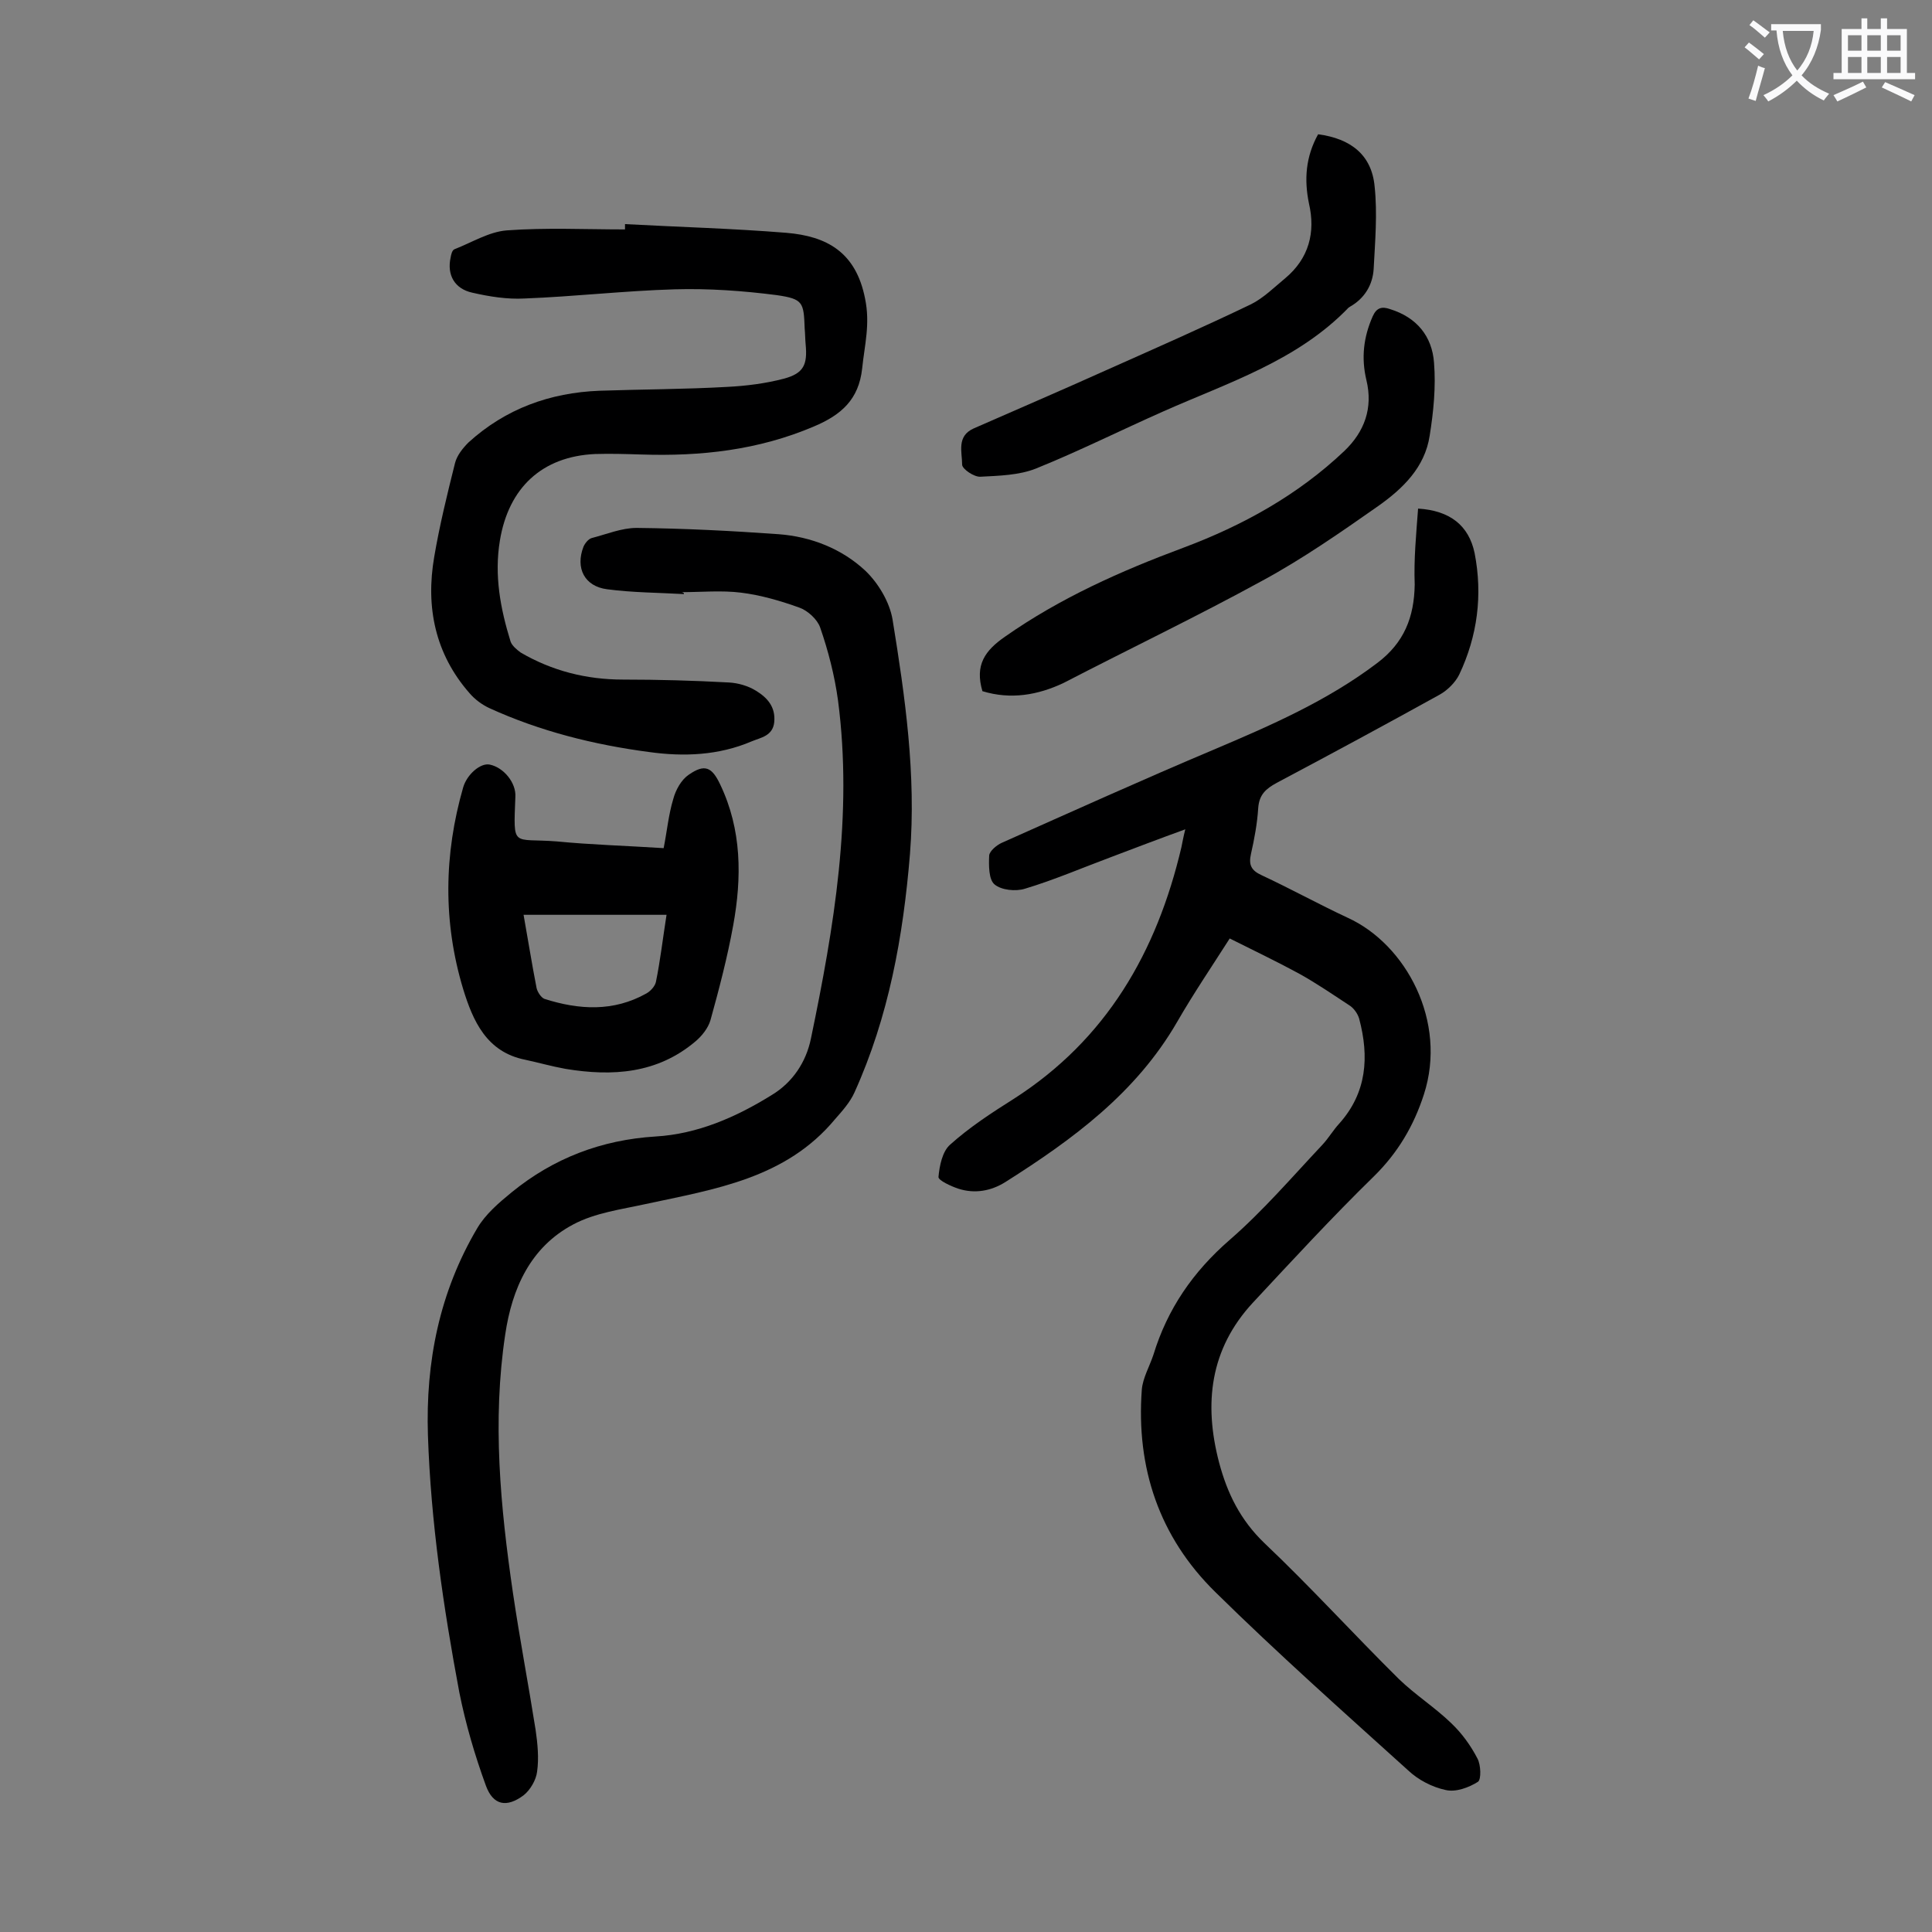 <svg enable-background="new 0 0 400 400" viewBox="0 0 400 400" xmlns="http://www.w3.org/2000/svg"><rect x="0" y="0" width="400" height="400" fill="#808080" stroke="none"/><g fill="#000001"><path d="m293.6 105.3c6.6.4 10.5 3.5 11.7 9.2 1.7 8.7.6 17.2-3.2 25.2-.8 1.6-2.4 3.2-4 4.1-11.2 6.2-22.5 12.3-33.8 18.3-2.2 1.2-3.6 2.4-3.8 5.2-.2 3.2-.8 6.4-1.5 9.5-.5 2.2 0 3.4 2.2 4.4 6 2.8 11.8 6 17.8 8.8 12.1 5.5 20.7 21.5 15.8 36.6-2.1 6.5-5.4 12.1-10.4 17-8.6 8.4-16.8 17.3-25 26.1-8.9 9.6-10.2 20.9-7 33.1 1.7 6.4 4.4 11.9 9.4 16.7 9.5 9 18.4 18.8 27.8 28.1 3.4 3.3 7.5 5.9 10.9 9.2 2.2 2.1 4 4.6 5.4 7.3.7 1.3.8 4.3.1 4.8-1.9 1.2-4.6 2.2-6.7 1.7-2.8-.6-5.7-2.1-7.8-4.1-13.5-12.2-27-24.2-39.9-36.9-11.6-11.4-16.4-25.7-15.2-41.9.2-2.4 1.6-4.8 2.4-7.2 2.9-9.5 8.2-17.2 15.8-23.8 6.9-6 12.9-13 19.2-19.7 1.3-1.4 2.2-3 3.5-4.4 5.7-6.4 6.2-13.8 4.1-21.7-.3-1-1-2-1.8-2.6-3.5-2.3-7-4.7-10.6-6.7-4.6-2.5-9.4-4.8-14.4-7.3-3.7 5.8-7.5 11.4-10.9 17.3-8.5 14.7-21.6 24.3-35.5 33.1-3 1.9-6.4 2.5-9.8 1.4-1.5-.5-4.1-1.7-4.1-2.4.2-2.3.8-5.3 2.4-6.7 4-3.6 8.6-6.6 13.2-9.5 19.2-12.3 29.6-30.4 34.7-52.1.2-1 .4-2.1.8-3.7-5.5 2-10.5 3.9-15.5 5.8-5.9 2.2-11.7 4.7-17.7 6.5-1.9.6-4.9.3-6.3-.9-1.2-1-1.2-3.9-1.1-6 .1-.9 1.5-2.1 2.6-2.6 14.6-6.5 29.2-13.1 43.9-19.3 11.8-5 23.5-10.1 33.8-17.9 5.6-4.2 7.7-9.5 7.8-16.3-.2-5.2.3-10.3.7-15.7z"/><path d="m141.6 123c-5.3-.3-10.6-.3-15.9-1-4.7-.6-6.6-4.4-4.9-8.8.3-.7 1-1.6 1.7-1.8 3.1-.8 6.2-2.1 9.3-2.1 9.8.1 19.6.6 29.4 1.3 6.7.5 13.1 3 18 7.6 2.7 2.6 5 6.5 5.6 10.1 2.6 16 4.9 32.1 3.6 48.5-1.4 17.1-4.4 33.7-11.5 49.4-.9 2-2.5 3.8-4 5.5-10.2 12.3-24.9 14.5-39.3 17.6-5 1.1-10.4 1.8-14.9 4.2-8.9 4.7-12.7 13.3-14.1 22.8-2.7 17.9-1 35.7 1.6 53.5 1.4 9.5 3.2 18.9 4.7 28.4.4 2.8.7 5.8.3 8.6-.2 1.7-1.4 3.8-2.8 4.9-3.5 2.6-6.3 2.1-7.8-2-2.3-6.3-4.2-12.8-5.5-19.3-3.3-17.6-5.9-35.3-6.5-53.2-.5-15.3 2.4-29.7 10.2-42.9 1.7-2.9 4.5-5.3 7.2-7.5 8.6-7 18.5-10.8 29.7-11.5 8.7-.5 16.7-4 24.1-8.6 4.3-2.6 7.1-6.8 8.1-11.7 4.8-23.1 8.7-46.3 5.6-70-.7-5.1-2-10.2-3.7-15.1-.6-1.7-2.6-3.5-4.3-4.1-3.9-1.4-8-2.6-12.1-3.1-4-.5-8.2-.1-12.3-.1.5.1.5.2.5.4z"/><path d="m129.4 46.4c11.1.6 22.3.9 33.4 1.8 8.4.7 14.4 4 16.3 13.6 1.1 5.3-.1 9.6-.6 14.5-.7 6.4-4.3 9.6-10 12-11.5 4.9-23.4 6.2-35.7 5.8-3.2-.1-6.4-.2-9.6-.1-11 .5-17.9 7-19.7 17.9-1.2 7.2.1 14.1 2.2 20.9.3.9 1.3 1.7 2.1 2.3 6.5 3.8 13.6 5.6 21.2 5.6 7.3 0 14.6.2 21.9.6 1.9.1 4 .7 5.6 1.7 2.3 1.4 4.1 3.3 3.8 6.5-.3 2.9-2.8 3.2-4.7 4-6.8 2.9-14 3.2-21.2 2.2-11.4-1.5-22.6-4.3-33.1-9.1-1.5-.7-3-1.8-4.1-3.1-7.1-8.1-9.1-17.8-7.3-28.2 1.1-6.5 2.7-13 4.3-19.4.4-1.6 1.6-3.1 2.8-4.3 7.7-7 16.9-10.3 27.1-10.7 8.8-.3 17.7-.3 26.5-.8 3.9-.2 7.9-.7 11.7-1.7 4.1-1.1 4.9-2.9 4.5-7.1-.1-1.1-.1-2.2-.2-3.3-.2-5.4-.3-6.1-5.8-6.9-7-.9-14.1-1.4-21.1-1.2-10.4.3-20.7 1.5-31.1 1.9-3.6.2-7.3-.4-10.8-1.2-3.7-.8-5.3-3.7-4.5-7.3.1-.6.3-1.5.8-1.7 3.6-1.4 7.1-3.6 10.8-3.9 8.1-.6 16.3-.2 24.5-.2 0-.3 0-.7 0-1.1z"/><path d="m137.4 175.6c.7-3.5 1-6.9 2-10.2.5-1.9 1.7-4 3.2-5 3.3-2.3 4.8-1.6 6.5 2 4.5 9.4 4.5 19.3 2.7 29.2-1.2 6.6-2.9 13.1-4.7 19.6-.5 1.7-1.8 3.3-3.1 4.4-7.9 6.7-17.2 7.3-26.9 5.7-2.8-.5-5.6-1.3-8.4-1.9-8-1.6-10.8-8.1-12.8-14.6-4.2-13.9-4-27.9 0-41.8.8-2.7 3.6-5.1 5.5-4.7 2.9.6 5.5 3.8 5.3 6.7-.4 10.7-.7 8.5 8.5 9.2 7.2.7 14.4.9 22.2 1.4zm.6 13.8c-10.1 0-19.8 0-29.6 0 .9 5 1.7 10.1 2.7 15.2.2.8.9 1.9 1.6 2.2 7.2 2.3 14.3 2.7 21.1-1.1.9-.5 1.8-1.5 2-2.4.9-4.4 1.4-8.8 2.2-13.9z"/><path d="m203.4 143.1c-1.6-5.4.5-8.4 4.7-11.3 11.4-8 24-13.6 36.9-18.4 12.3-4.6 23.7-10.9 33.3-20 4.2-4 6-8.9 4.6-14.7-1.1-4.6-.6-8.9 1.3-13.2.8-1.8 1.9-2.1 3.6-1.5 5.5 1.7 8.7 5.6 9.1 11.1.4 5-.1 10.1-.9 15.1-1 6.6-5.6 11-10.7 14.6-7.7 5.4-15.6 10.9-23.9 15.4-13.5 7.4-27.5 14.1-41.2 21.2-5.3 2.5-10.9 3.5-16.8 1.7z"/><path d="m272.9 27.8c6.8.9 11.1 4.3 11.7 10.8.6 5.6.1 11.4-.2 17.1-.2 3.3-1.9 6.1-4.9 7.8-.1.1-.2.1-.3.2-10.6 11-24.9 15.5-38.4 21.5-8.8 3.9-17.4 8.2-26.3 11.8-3.5 1.4-7.7 1.5-11.5 1.7-1.3.1-3.8-1.6-3.8-2.5 0-2.6-1.2-5.9 2.4-7.5 9.1-4 18.2-7.9 27.3-12 10.1-4.5 20.1-8.9 30.1-13.7 2.6-1.3 4.8-3.5 7.1-5.4 4.9-4.1 6.3-9.5 4.9-15.5-1-4.9-.7-9.6 1.9-14.3z"/></g><path d="m362.1 8.8c1.1.8 2.1 1.6 3.1 2.4l-1 1.1c-1.3-1.1-2.3-2-3-2.5zm1.9 4.8c.5.2.9.4 1.4.5-.6 2.3-1.3 4.5-1.9 6.8l-1.5-.5c.8-2.1 1.4-4.3 2-6.8zm-1-9.4c1.3.9 2.4 1.8 3.4 2.5l-1 1.1c-1.4-1.2-2.4-2.1-3.2-2.6zm3.7 2.2v-1.4h10.3v1.2c-.5 3.6-1.8 6.8-4 9.4 1.5 1.6 3.4 2.8 5.7 3.8-.3.4-.7.8-1.1 1.4-2.3-1.1-4.1-2.5-5.6-4.1-1.6 1.6-3.6 3.1-5.9 4.3-.3-.5-.7-.9-1-1.3 2.4-1.1 4.4-2.5 6-4.1-1.9-2.5-3-5.6-3.3-9.3h-1.1zm8.8 0h-6.4c.3 3.3 1.3 6 3 8.2 2-2.3 3.1-5.1 3.4-8.2z" fill="#fafafb"/><path d="m385.3 3.8h1.3v2.2h2.8v-2.2h1.3v2.2h4.1v9.1h1.7v1.3h-16.9v-1.3h1.7v-9.1h4.1v-2.2zm.4 13.1.7 1.2c-1.8.9-3.8 1.9-6 2.9-.2-.4-.5-.8-.8-1.3 2.3-1 4.3-1.9 6.1-2.8zm-3.1-6.4h2.8v-3.2h-2.8zm0 4.6h2.8v-3.3h-2.8zm4-4.6h2.8v-3.2h-2.8zm0 4.6h2.8v-3.3h-2.8zm3.7 1.9c2.1.9 4.1 1.8 6.1 2.7l-.7 1.3c-2.2-1.1-4.2-2-6.1-2.9zm3.2-9.7h-2.8v3.2h2.8zm-2.8 7.8h2.8v-3.3h-2.8z" fill="#fafafb"/></svg>
